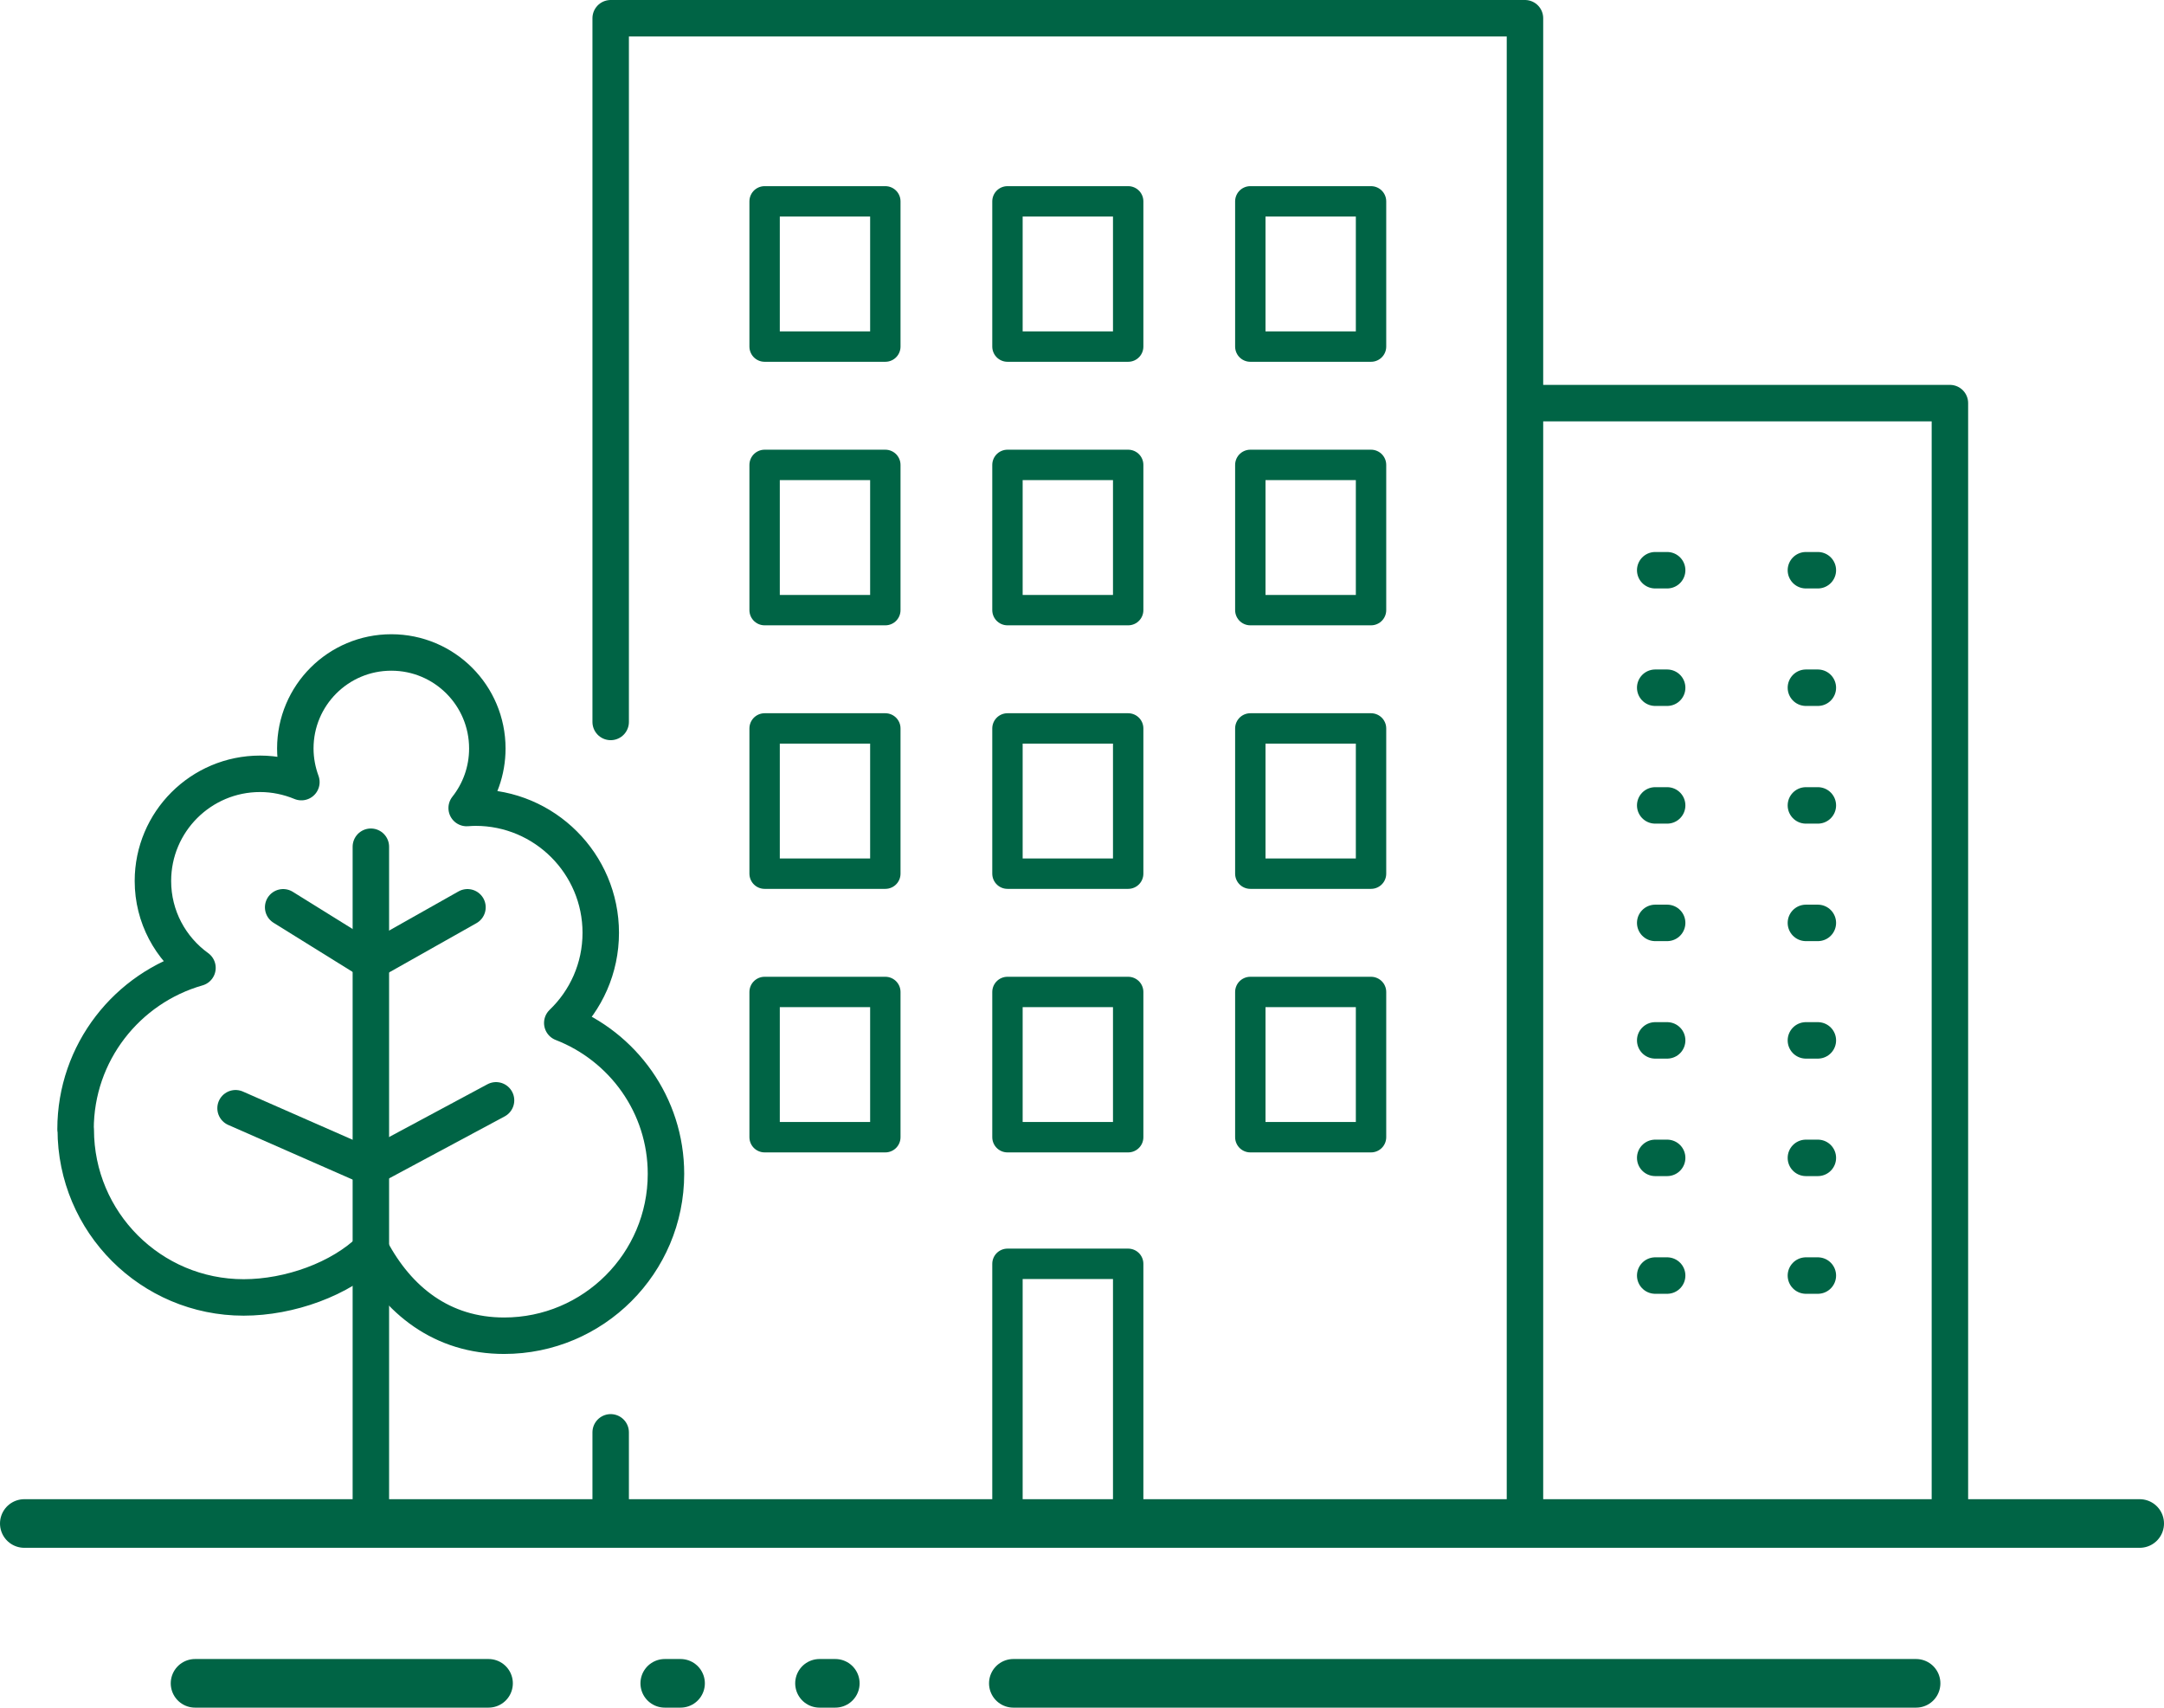 <?xml version="1.0" encoding="UTF-8"?>
<svg id="Ebene_2" data-name="Ebene 2" xmlns="http://www.w3.org/2000/svg" width="106.84" height="84.3" viewBox="0 0 106.84 84.3">
  <defs>
    <style>
      .cls-1 {
        stroke-width: 1.5px;
      }

      .cls-1, .cls-2, .cls-3, .cls-4, .cls-5 {
        fill: none;
        stroke: #006445;
        stroke-linecap: round;
        stroke-linejoin: round;
      }

      .cls-2, .cls-4 {
        stroke-width: 1.8px;
      }

      .cls-3, .cls-5 {
        stroke-width: 2.4px;
      }

      .cls-4 {
        stroke-dasharray: .59 6.85;
      }

      .cls-5 {
        stroke-dasharray: .78 6.86;
      }
    </style>
  </defs>
  <g id="oesw-logo">
    <g>
      <polyline class="cls-2" points="75.29 75.21 75.29 .9 30.15 .9 30.15 35.64"/>
      <line class="cls-2" x1="30.15" y1="70.71" x2="30.15" y2="75.21"/>
      <polyline class="cls-1" points="49.74 75.21 49.74 62.39 55.7 62.39 55.7 75.21"/>
      <line class="cls-3" x1="1.2" y1="75.21" x2="105.64" y2="75.21"/>
      <line class="cls-3" x1="50.03" y1="83.1" x2="94.6" y2="83.1"/>
      <line class="cls-3" x1="9.63" y1="83.1" x2="24.12" y2="83.1"/>
      <polyline class="cls-5" points="32.82 83.1 39.59 83.1 42.78 83.1"/>
      <path class="cls-2" d="M3.74,55.76c0,4.58,3.71,8.29,8.29,8.29,2.26,0,4.78-.9,6.28-2.37,1.34,2.53,3.52,4.26,6.58,4.26,4.41,0,7.99-3.58,7.99-7.99,0-3.4-2.13-6.29-5.12-7.45,1.17-1.12,1.9-2.7,1.9-4.45,0-3.41-2.77-6.18-6.18-6.18-.15,0-.29.01-.44.02.64-.81,1.02-1.83,1.02-2.94,0-2.62-2.12-4.74-4.74-4.74s-4.74,2.12-4.74,4.74c0,.58.11,1.14.3,1.66-.63-.26-1.32-.41-2.04-.41-2.92,0-5.29,2.37-5.29,5.29,0,1.77.87,3.33,2.2,4.29-3.47.99-6.02,4.18-6.02,7.97Z"/>
      <line class="cls-2" x1="18.3" y1="57.64" x2="24.49" y2="54.32"/>
      <line class="cls-2" x1="18.31" y1="75.21" x2="18.31" y2="41.8"/>
      <polyline class="cls-2" points="13.98 44.79 18.31 47.48 23.08 44.79"/>
      <line class="cls-2" x1="18.3" y1="57.64" x2="11.63" y2="54.71"/>
      <rect class="cls-1" x="37.75" y="22.95" width="5.96" height="7.17"/>
      <rect class="cls-1" x="49.74" y="22.95" width="5.96" height="7.17"/>
      <rect class="cls-1" x="61.73" y="22.95" width="5.96" height="7.17"/>
      <rect class="cls-1" x="37.75" y="35.96" width="5.96" height="7.17"/>
      <rect class="cls-1" x="49.74" y="35.96" width="5.96" height="7.17"/>
      <rect class="cls-1" x="61.73" y="35.96" width="5.96" height="7.17"/>
      <rect class="cls-1" x="37.75" y="48.97" width="5.96" height="7.17"/>
      <rect class="cls-1" x="49.74" y="48.97" width="5.96" height="7.17"/>
      <rect class="cls-1" x="61.73" y="48.97" width="5.96" height="7.17"/>
      <rect class="cls-1" x="37.75" y="9.94" width="5.96" height="7.17"/>
      <rect class="cls-1" x="49.74" y="9.94" width="5.96" height="7.17"/>
      <rect class="cls-1" x="61.73" y="9.94" width="5.96" height="7.17"/>
      <polyline class="cls-2" points="75.39 19.9 96.27 19.9 96.27 75.21"/>
      <line class="cls-4" x1="81.72" y1="28.15" x2="89.94" y2="28.15"/>
      <line class="cls-4" x1="81.72" y1="33.95" x2="89.94" y2="33.95"/>
      <line class="cls-4" x1="81.72" y1="39.76" x2="89.94" y2="39.76"/>
      <line class="cls-4" x1="81.72" y1="45.56" x2="89.94" y2="45.56"/>
      <line class="cls-4" x1="81.72" y1="51.36" x2="89.94" y2="51.36"/>
      <line class="cls-4" x1="81.72" y1="57.16" x2="89.94" y2="57.16"/>
      <line class="cls-4" x1="81.72" y1="62.97" x2="89.94" y2="62.97"/>
    </g>
  </g>
</svg>